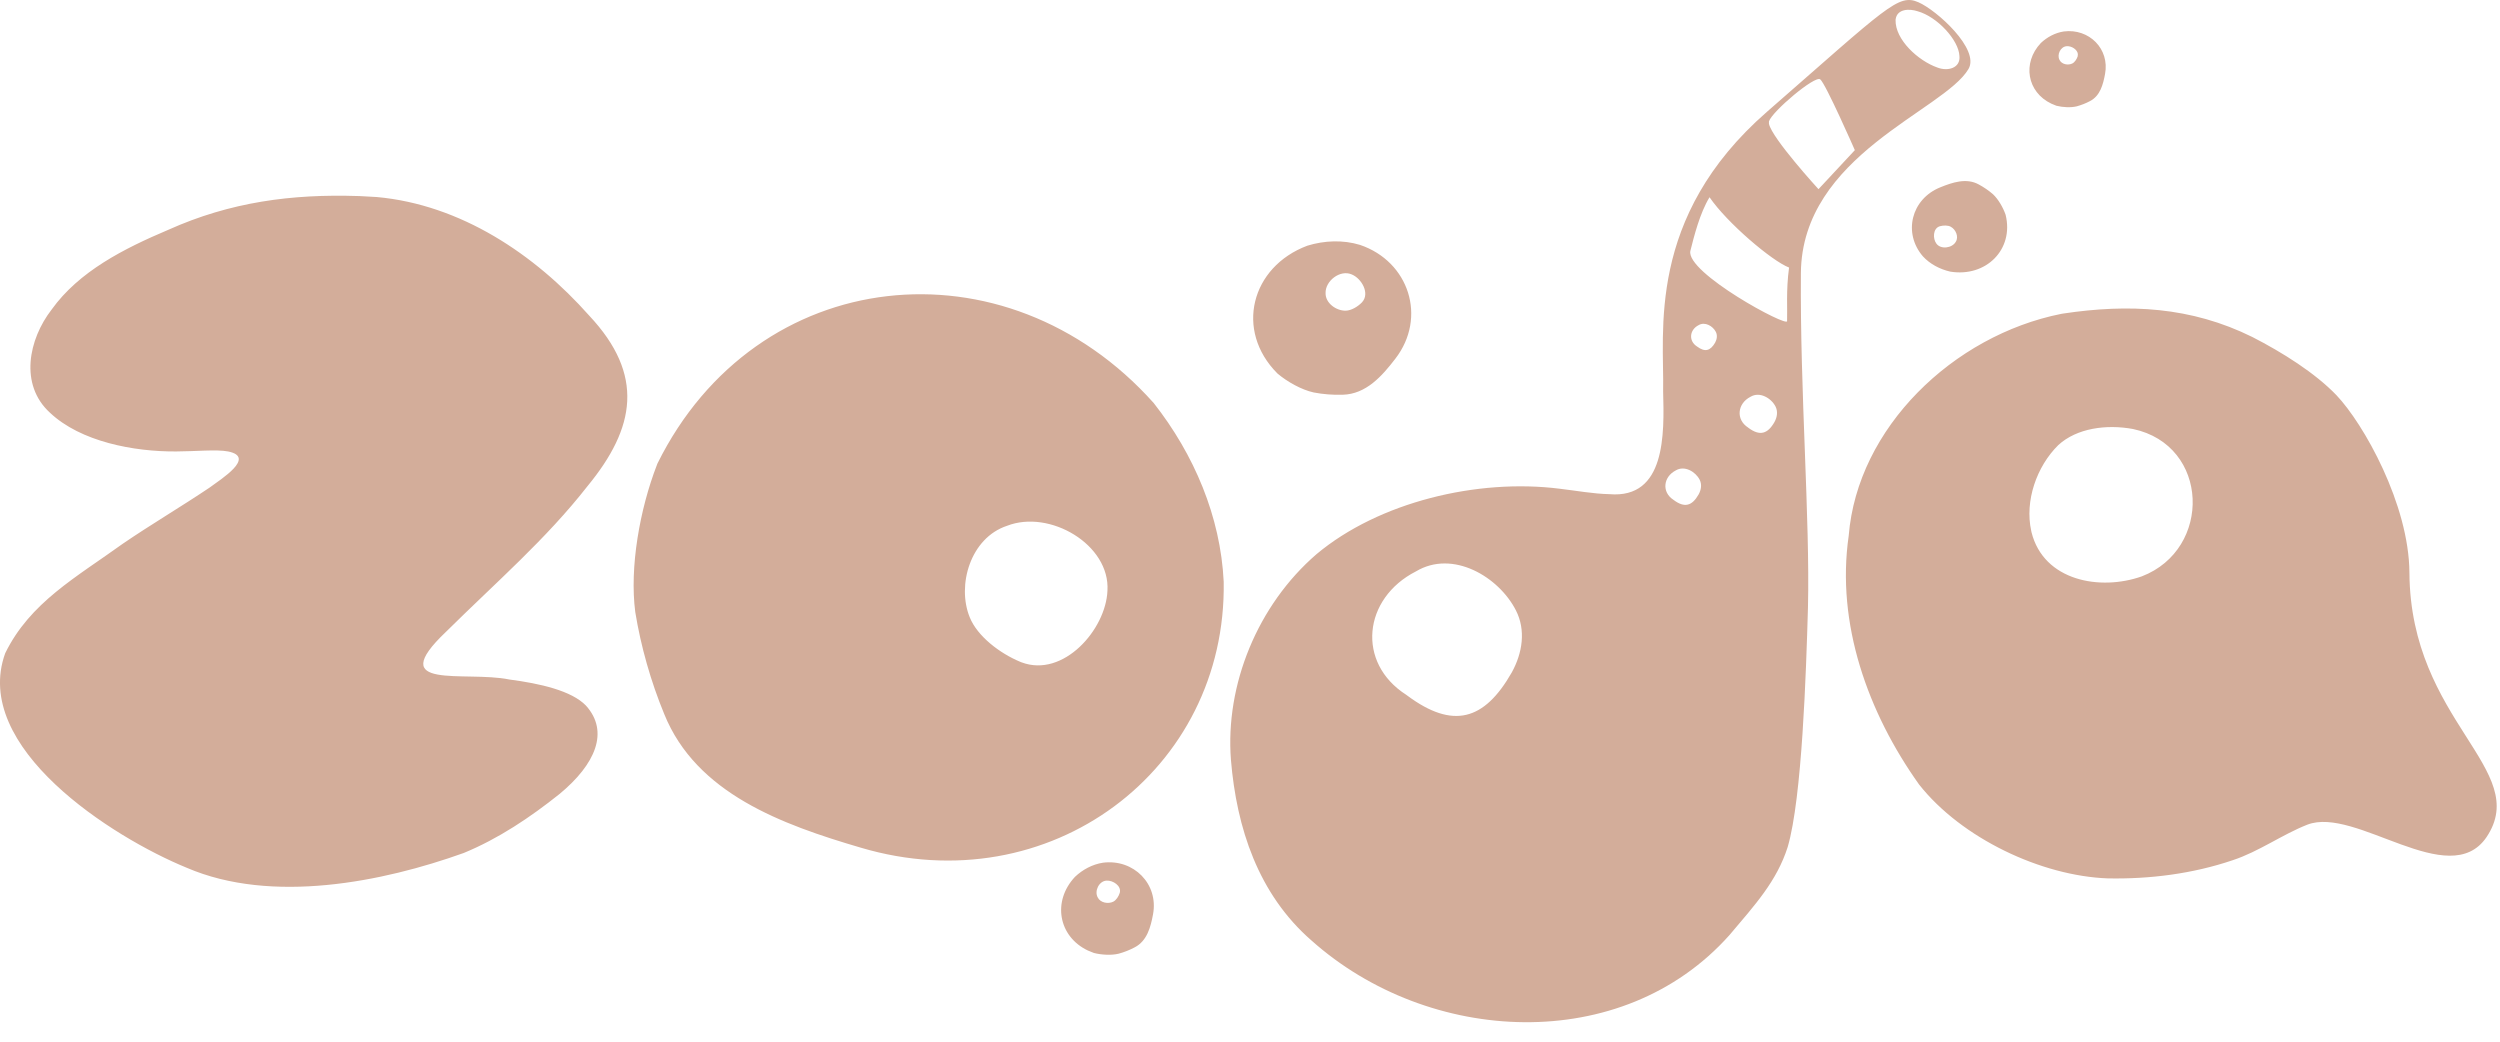 <?xml version="1.0" encoding="utf-8"?>
<svg xmlns="http://www.w3.org/2000/svg" fill="none" height="100%" overflow="visible" preserveAspectRatio="none" style="display: block;" viewBox="0 0 48 20" width="100%">
<path d="M33.924 2.148C36.247 0.12 36.446 -0.124 36.833 0.043C37.184 0.195 38.018 0.946 37.795 1.325C37.32 2.13 34.596 2.975 34.577 5.244C34.559 7.514 34.753 9.958 34.713 11.661C34.677 12.92 34.6 15.315 34.324 16.262C34.113 16.921 33.7 17.368 33.208 17.951C31.144 20.269 27.43 20.065 25.181 18.058C24.158 17.167 23.743 15.898 23.634 14.59C23.522 13.149 24.145 11.617 25.277 10.64C26.473 9.639 28.367 9.183 29.949 9.384C30.266 9.421 30.584 9.481 30.901 9.488C31.983 9.579 31.955 8.333 31.932 7.512C31.957 6.38 31.601 4.177 33.924 2.148ZM21.176 16.564C21.767 16.488 22.248 16.973 22.138 17.556C22.093 17.799 22.024 18.066 21.786 18.189C21.689 18.241 21.582 18.283 21.477 18.311C21.339 18.345 21.151 18.334 21.007 18.298L21.003 18.297L20.885 18.249C20.321 17.98 20.2 17.304 20.64 16.835C20.787 16.696 20.973 16.596 21.176 16.564ZM21.245 16.908C21.099 16.916 21.009 17.109 21.076 17.23C21.127 17.336 21.281 17.361 21.377 17.311C21.433 17.281 21.479 17.208 21.499 17.144L21.5 17.14C21.535 17.009 21.368 16.899 21.245 16.908ZM6.878 3.764L6.911 3.765L7.234 3.783C8.842 3.929 10.264 4.878 11.313 6.06C12.381 7.199 12.201 8.214 11.28 9.334C10.484 10.353 9.53 11.174 8.563 12.131C7.363 13.272 8.929 12.873 9.777 13.046C10.371 13.124 10.974 13.261 11.25 13.547C11.703 14.048 11.432 14.674 10.745 15.243C10.181 15.693 9.571 16.103 8.902 16.378C7.354 16.933 5.22 17.365 3.585 16.661C2.151 16.074 -0.554 14.348 0.1 12.542C0.575 11.569 1.461 11.086 2.357 10.44C2.897 10.071 3.462 9.739 4.021 9.364C4.249 9.196 4.919 8.777 4.38 8.668C4.154 8.625 3.749 8.667 3.385 8.668C2.569 8.674 1.549 8.481 0.959 7.924C0.368 7.384 0.55 6.513 0.991 5.944C1.516 5.211 2.377 4.774 3.232 4.412C4.423 3.877 5.606 3.722 6.878 3.764ZM39.607 6.021C40.87 5.831 42.065 5.886 43.246 6.471C43.821 6.765 44.45 7.161 44.859 7.587C45.381 8.136 46.253 9.681 46.261 10.997C46.279 13.855 48.616 14.772 47.74 16.075C47.022 17.125 45.228 15.472 44.3 15.834C43.82 16.022 43.369 16.352 42.868 16.516C42.1 16.777 41.273 16.881 40.469 16.865C39.2 16.819 37.664 16.099 36.846 15.062C35.861 13.679 35.251 11.972 35.495 10.287C35.662 8.214 37.5 6.442 39.577 6.026L39.608 6.021H39.607ZM12.622 8.902C14.523 5.059 19.309 4.558 22.151 7.738C22.927 8.725 23.434 9.919 23.495 11.168C23.556 14.792 20.146 17.351 16.526 16.275C15.013 15.831 13.368 15.234 12.753 13.709C12.496 13.086 12.304 12.41 12.197 11.751C12.085 10.895 12.284 9.774 12.613 8.926L12.622 8.902ZM29.106 11.72C28.778 11.075 27.893 10.547 27.186 10.971C26.172 11.488 26.036 12.725 27.002 13.342L27.021 13.356C27.894 14.004 28.497 13.838 29.026 12.911C29.233 12.536 29.299 12.098 29.106 11.72ZM21.263 11.342C21.317 10.457 20.155 9.776 19.336 10.095C18.631 10.327 18.368 11.238 18.619 11.852C18.764 12.214 19.193 12.543 19.591 12.708L19.614 12.717C20.415 13.019 21.233 12.088 21.263 11.342ZM40.954 8.237C40.445 8.143 39.876 8.219 39.52 8.545C39.101 8.958 38.874 9.619 38.999 10.19L39.005 10.219C39.239 11.156 40.325 11.349 41.123 11.066C42.477 10.545 42.426 8.549 40.954 8.237ZM32.633 9.21C32.554 9.056 32.343 8.931 32.175 9.032C31.934 9.156 31.901 9.45 32.131 9.597L32.136 9.601C32.343 9.755 32.487 9.715 32.613 9.494C32.663 9.405 32.679 9.3 32.633 9.21ZM34.09 7.805C34.008 7.644 33.787 7.512 33.61 7.618C33.357 7.747 33.323 8.056 33.565 8.21L33.569 8.214C33.787 8.376 33.938 8.334 34.07 8.103C34.122 8.009 34.138 7.899 34.09 7.805ZM25.102 4.717C25.428 4.617 25.784 4.602 26.112 4.702C27.054 5.021 27.402 6.096 26.79 6.888C26.536 7.219 26.23 7.568 25.779 7.579C25.595 7.585 25.402 7.57 25.222 7.535C24.99 7.484 24.718 7.332 24.529 7.173L24.524 7.168C23.706 6.346 24.017 5.123 25.102 4.717ZM32.944 6.372C32.888 6.261 32.735 6.17 32.613 6.243C32.438 6.332 32.416 6.546 32.582 6.652L32.585 6.654C32.735 6.766 32.839 6.737 32.931 6.578C32.966 6.513 32.977 6.437 32.944 6.372ZM32.823 3.787C32.636 4.094 32.526 4.535 32.455 4.817C32.364 5.235 34.336 6.299 34.312 6.164C34.321 5.953 34.29 5.575 34.35 5.137C34.022 5.012 33.16 4.28 32.823 3.787ZM25.951 5.268C25.728 5.173 25.445 5.395 25.451 5.626C25.446 5.821 25.658 5.97 25.84 5.965C25.946 5.962 26.071 5.887 26.15 5.805L26.154 5.8C26.306 5.631 26.141 5.344 25.951 5.268ZM37.255 3.596C37.489 3.501 37.756 3.412 37.991 3.541C38.088 3.593 38.183 3.658 38.265 3.729C38.368 3.825 38.459 3.984 38.507 4.122L38.508 4.125C38.672 4.791 38.129 5.328 37.444 5.215C37.245 5.169 37.057 5.071 36.92 4.922C36.535 4.477 36.693 3.821 37.255 3.596ZM37.455 4.354C37.4 4.323 37.312 4.325 37.245 4.344L37.242 4.345C37.111 4.386 37.106 4.583 37.18 4.679C37.265 4.794 37.481 4.764 37.55 4.644C37.613 4.545 37.55 4.405 37.455 4.354ZM34.948 1.523C34.846 1.446 34.028 2.136 33.964 2.33V2.377C34.023 2.658 34.915 3.632 34.915 3.632L35.613 2.883C35.613 2.883 35.051 1.602 34.948 1.523ZM39.625 0.604C40.112 0.542 40.508 0.94 40.417 1.42C40.38 1.621 40.324 1.84 40.128 1.941C40.048 1.984 39.959 2.018 39.872 2.042C39.759 2.069 39.605 2.061 39.486 2.031L39.482 2.03L39.385 1.99C38.921 1.769 38.822 1.212 39.184 0.826C39.305 0.712 39.458 0.63 39.625 0.604ZM36.818 0.216C36.657 0.163 36.427 0.17 36.397 0.366L36.395 0.382C36.384 0.761 36.83 1.167 37.196 1.296C37.395 1.375 37.646 1.309 37.621 1.073C37.607 0.771 37.197 0.321 36.818 0.216ZM39.682 0.887C39.562 0.893 39.488 1.051 39.543 1.151C39.585 1.238 39.711 1.259 39.79 1.218C39.836 1.194 39.875 1.134 39.892 1.08V1.077L39.895 1.038C39.886 0.949 39.77 0.88 39.682 0.887Z" fill="#D3AD9A" id="Union"/>
</svg>